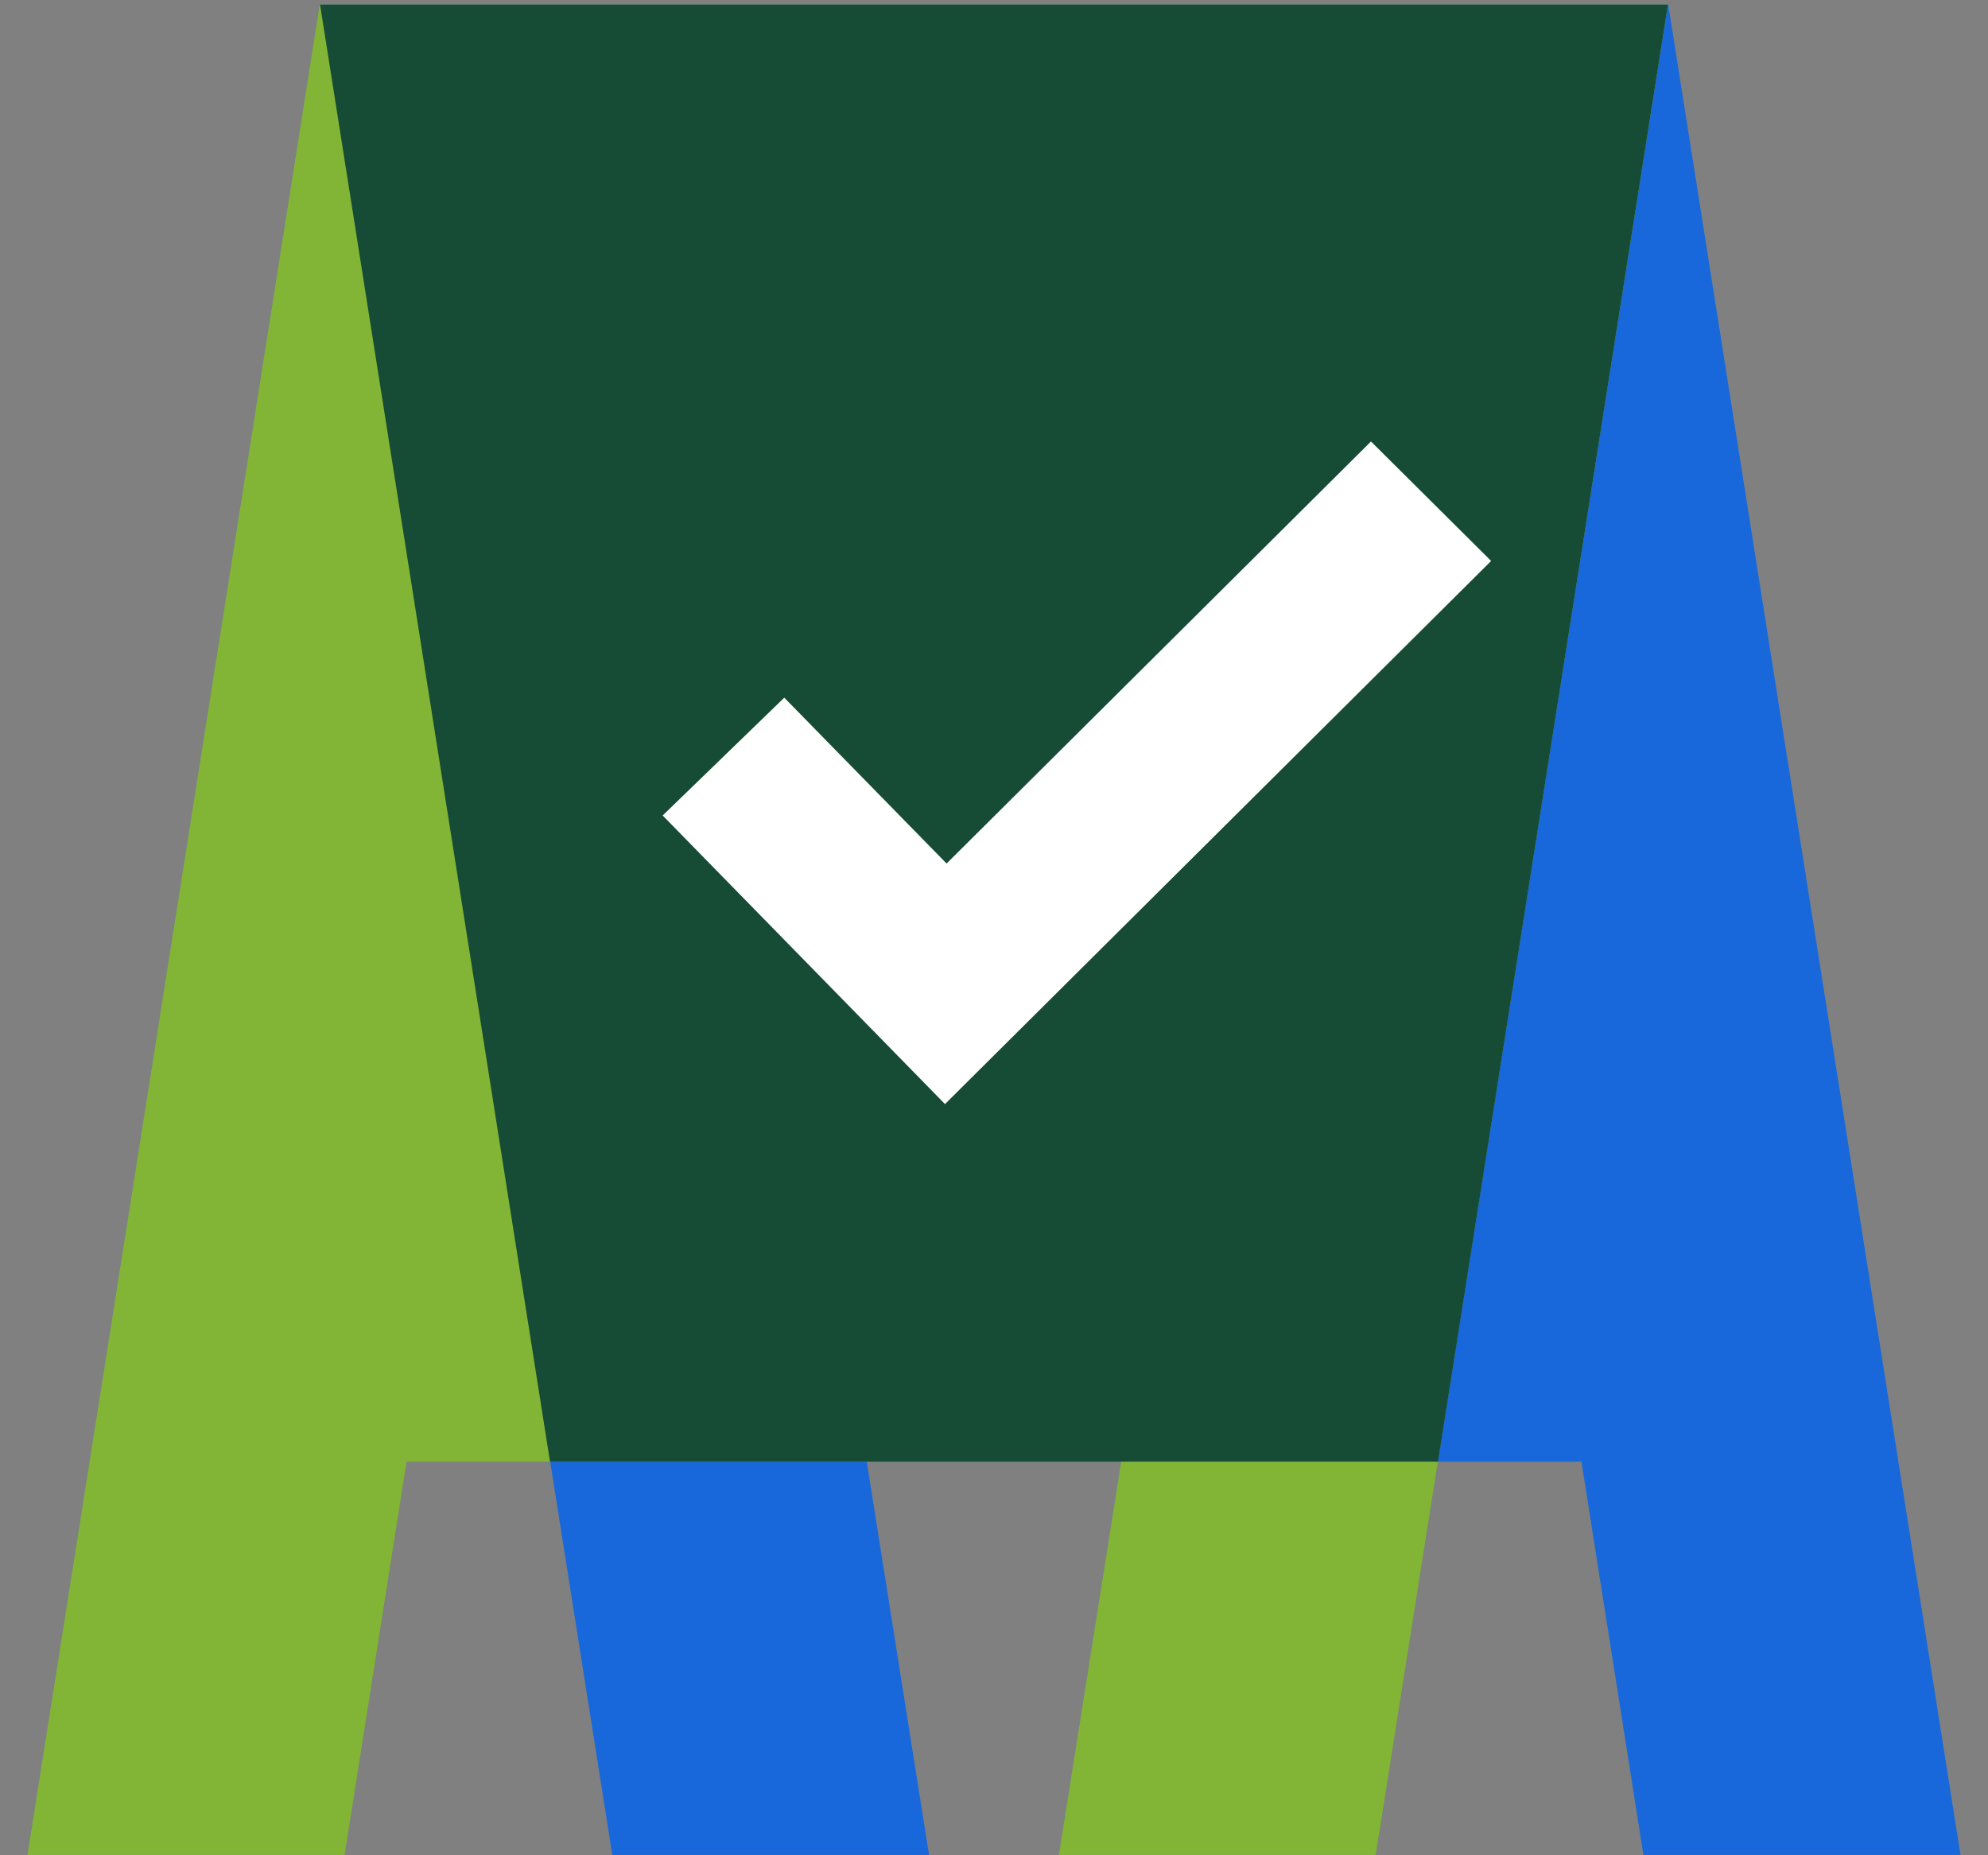 <svg width="60" height="56" viewBox="0 0 60 56" fill="none" xmlns="http://www.w3.org/2000/svg">
<rect x="0" y="0" width="60" height="56" fill="#808080" stroke="none"/>
<g clip-path="url(#clip0_332_1203)">
<path fill-rule="evenodd" clip-rule="evenodd" d="M50.35 0.14L59.17 55.99H49.6L47.73 44.12H26.16L28.04 55.99H18.48L9.66 0.14H50.35Z" fill="#1868DB"/>
<path fill-rule="evenodd" clip-rule="evenodd" d="M9.65 0.14L0.83 55.99H10.4L12.27 44.12H33.84L31.96 55.99H41.52L50.34 0.14H9.65Z" fill="#82B536"/>
<path fill-rule="evenodd" clip-rule="evenodd" d="M26.16 44.12H33.84H43.4L50.34 0.14H9.66L16.6 44.12H26.16Z" fill="#164B35"/>
<path fill-rule="evenodd" clip-rule="evenodd" d="M45 16.936L28.521 33.326L20 24.615L23.67 21.059L28.569 26.065L41.378 13.326L45 16.928V16.936Z" fill="white"/>
</g>
<defs>
<clipPath id="clip0_332_1203">
<rect width="60" height="56" fill="white"/>
</clipPath>
</defs>
</svg>

